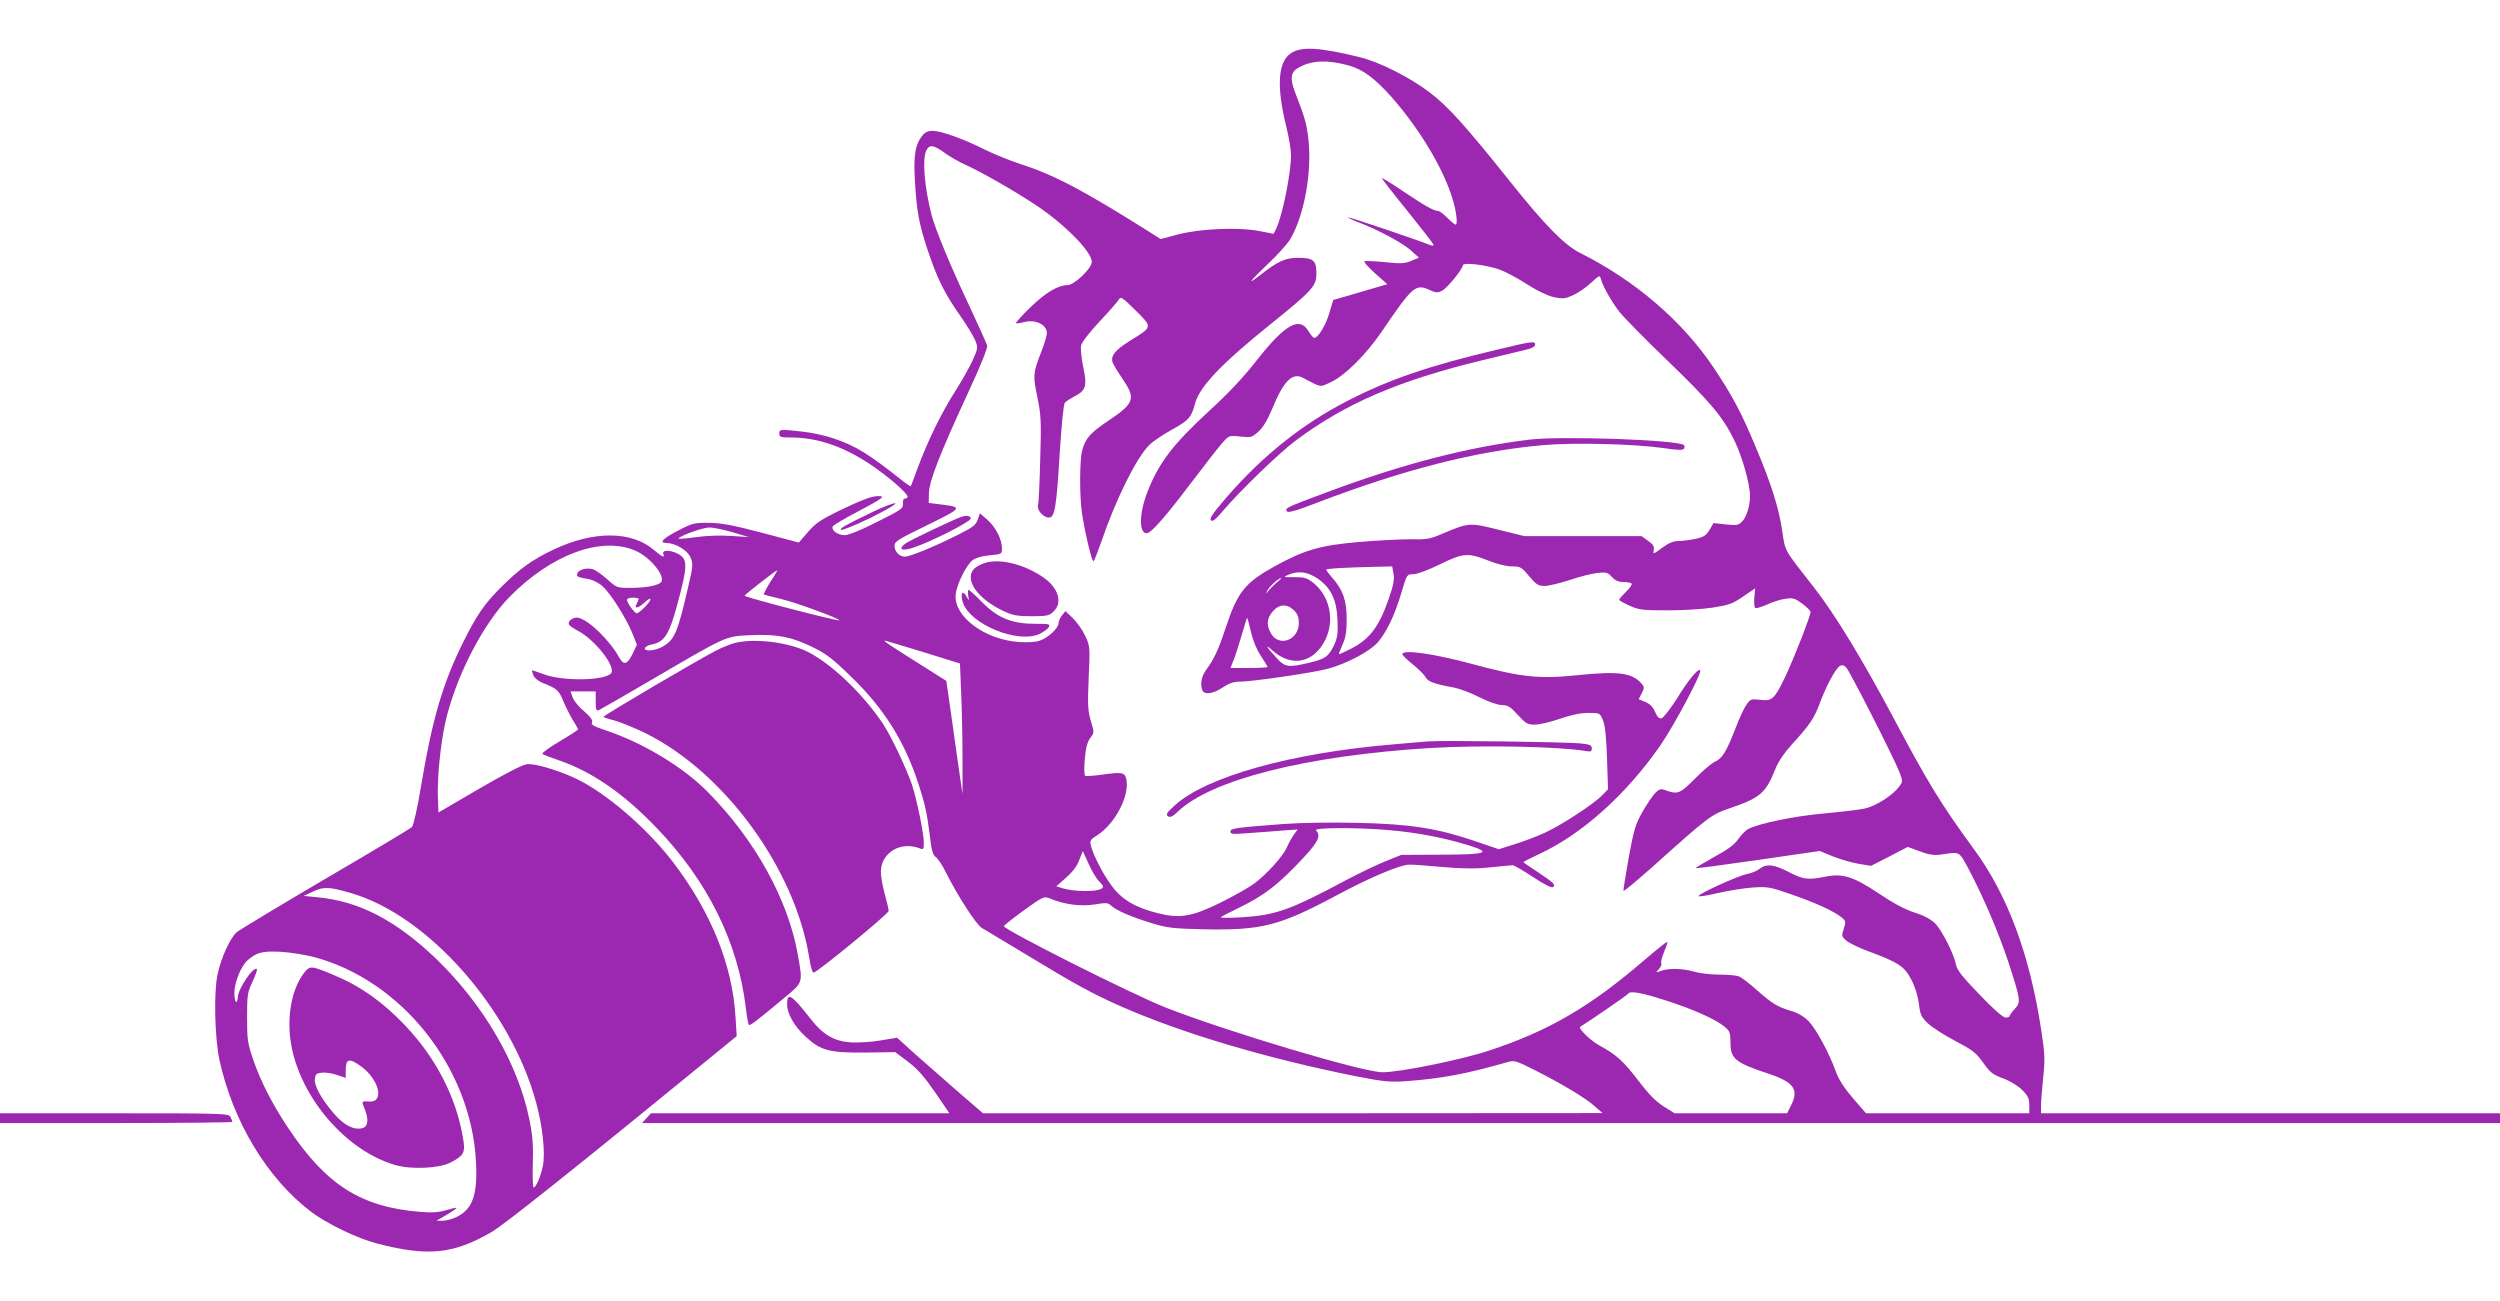 <?xml version="1.0" standalone="no"?>
<!DOCTYPE svg PUBLIC "-//W3C//DTD SVG 20010904//EN"
 "http://www.w3.org/TR/2001/REC-SVG-20010904/DTD/svg10.dtd">
<svg version="1.0" xmlns="http://www.w3.org/2000/svg"
 width="1280pt" height="666pt" viewBox="0 0 1280 666"
 preserveAspectRatio="xMidYMid meet">
<g transform="translate(0,666) scale(0.1,-0.1)"
fill="#9c27b0" stroke="none">
<path d="M6609 6387 c-66 -44 -74 -169 -24 -372 14 -55 25 -123 25 -151 0 -91
-45 -312 -76 -375 l-13 -26 -73 14 c-107 21 -308 12 -419 -18 l-87 -23 -53 34
c-339 214 -490 294 -664 350 -55 18 -138 52 -185 75 -109 55 -222 95 -265 95
-24 0 -39 -7 -54 -26 -35 -44 -44 -99 -37 -224 9 -160 21 -227 66 -361 48
-144 84 -218 165 -334 35 -50 70 -107 78 -128 15 -36 15 -39 -14 -104 -17 -36
-58 -110 -92 -162 -68 -107 -138 -251 -188 -386 -18 -49 -34 -92 -36 -94 -1
-2 -19 9 -39 25 -179 142 -241 180 -355 219 -40 14 -112 30 -159 35 -117 13
-120 13 -120 -10 0 -18 7 -20 63 -20 173 -1 344 -76 532 -236 36 -31 64 -61
62 -68 -3 -6 -9 -10 -15 -9 -6 2 -10 -10 -9 -25 2 -25 -7 -32 -132 -94 -84
-43 -146 -68 -167 -68 -34 0 -68 24 -61 44 2 6 57 39 122 73 134 71 151 83
113 83 -35 0 -86 -19 -210 -79 -87 -43 -115 -62 -152 -106 l-46 -53 -188 50
c-145 38 -205 50 -269 51 -78 1 -87 -1 -160 -39 -80 -41 -101 -64 -61 -64 47
-1 108 -37 124 -75 13 -32 12 -44 -11 -143 -55 -240 -70 -275 -129 -311 -37
-23 -100 -29 -94 -9 3 7 19 16 38 19 61 13 86 51 125 194 57 209 58 243 5 270
-39 20 -81 20 -74 0 9 -24 -4 -18 -49 20 -114 97 -308 98 -511 2 -112 -53
-177 -100 -273 -196 -84 -84 -122 -140 -190 -276 -105 -210 -160 -397 -216
-733 -20 -121 -40 -209 -48 -217 -8 -7 -207 -127 -444 -265 -236 -139 -441
-262 -454 -274 -33 -30 -78 -127 -97 -214 -20 -92 -15 -326 10 -441 69 -314
244 -604 466 -773 83 -64 242 -140 345 -166 257 -66 386 -53 580 59 64 36 436
333 1159 924 l98 80 -6 95 c-15 266 -124 538 -318 793 -121 159 -308 326 -461
411 -91 51 -242 99 -290 93 -24 -3 -112 -49 -245 -126 l-207 -121 -3 77 c-4
98 13 271 38 384 52 230 189 499 328 642 214 218 470 313 644 238 75 -32 154
-127 134 -160 -11 -18 -78 -31 -155 -31 -73 0 -73 0 -123 45 -28 25 -61 48
-74 51 -32 8 -70 -2 -78 -21 -6 -17 0 -20 57 -30 20 -3 53 -19 71 -36 42 -36
121 -162 154 -242 l23 -58 -21 -44 c-27 -57 -46 -63 -68 -24 -48 88 -154 192
-210 206 -26 6 -59 -18 -48 -36 4 -6 24 -20 44 -30 87 -45 197 -185 171 -218
-33 -39 -251 -42 -348 -4 -30 11 -56 20 -57 18 -1 -1 2 -12 7 -25 5 -13 25
-29 46 -38 73 -28 85 -38 107 -94 13 -30 35 -74 49 -97 15 -24 27 -45 27 -47
0 -3 -43 -31 -95 -62 -53 -31 -92 -60 -88 -64 4 -4 44 -19 88 -34 170 -59 332
-172 500 -348 260 -272 414 -584 454 -921 5 -43 12 -81 15 -84 6 -6 34 15 184
140 94 78 93 74 67 218 -49 281 -218 588 -462 835 -125 126 -327 249 -517 313
-66 22 -82 31 -75 42 5 11 -6 27 -40 57 -27 22 -54 55 -59 72 l-11 30 65 0 64
0 0 -51 c0 -39 3 -50 14 -46 7 3 133 75 278 160 381 223 371 219 500 225 136
6 210 -8 318 -61 70 -34 104 -60 198 -152 167 -161 274 -331 345 -550 33 -101
43 -147 58 -265 8 -73 15 -98 30 -108 11 -7 33 -41 50 -75 62 -124 158 -272
186 -288 15 -9 114 -68 218 -131 255 -155 348 -206 495 -271 317 -139 745
-266 1205 -358 138 -27 172 -30 250 -25 188 14 310 37 520 97 38 11 44 10 141
-39 139 -70 261 -143 309 -186 l40 -35 -1586 -1 -1586 0 -124 107 c-68 59
-167 146 -220 193 l-96 87 -84 -14 c-46 -8 -114 -12 -152 -10 -84 5 -143 39
-204 117 -101 129 -123 143 -123 78 0 -49 37 -113 96 -167 78 -71 121 -82 308
-80 l150 2 65 -49 c49 -37 84 -77 139 -157 l73 -107 -764 0 -764 0 -23 -25
-23 -25 4756 0 4757 0 0 25 0 25 -1175 0 -1175 0 0 38 c0 20 5 85 11 143 10
93 9 122 -10 246 -59 386 -172 691 -345 926 -165 225 -234 338 -402 654 -165
311 -310 550 -417 686 -156 199 -146 182 -162 288 -17 118 -57 244 -136 431
-73 175 -118 260 -214 404 -159 238 -401 447 -685 589 -80 40 -182 144 -358
365 -230 288 -317 384 -411 456 -105 80 -260 158 -366 183 -202 49 -293 54
-346 18z m296 -62 c74 -21 133 -65 219 -161 175 -199 311 -446 332 -606 4 -28
3 -48 -3 -48 -5 0 -24 16 -43 35 -19 19 -40 35 -47 35 -22 0 -71 28 -181 102
-57 39 -105 68 -107 66 -2 -1 57 -77 131 -168 73 -91 134 -169 134 -174 0 -4
-8 -5 -17 -1 -49 21 -416 145 -420 142 -2 -2 18 -12 44 -22 100 -37 230 -106
273 -144 l45 -40 -40 -17 c-35 -14 -53 -15 -135 -6 -52 5 -99 7 -104 4 -5 -2
19 -30 54 -61 l63 -56 -139 -41 -138 -40 -19 -64 c-18 -64 -58 -130 -78 -130
-5 0 -19 16 -30 35 -45 76 -119 35 -263 -148 -70 -90 -149 -173 -243 -259
-186 -171 -259 -266 -318 -416 -42 -108 -45 -212 -4 -212 22 0 91 78 217 244
75 99 152 198 171 219 34 38 35 38 92 32 53 -6 58 -5 91 24 24 21 47 59 73
121 57 139 102 184 155 156 99 -52 85 -50 145 -22 70 32 180 141 260 259 157
231 173 245 243 213 35 -16 43 -16 66 -4 27 14 106 112 106 130 0 16 118 2
185 -21 31 -11 95 -45 141 -75 53 -34 105 -59 138 -67 47 -10 58 -9 99 9 25
11 66 39 92 63 45 41 46 42 52 19 10 -36 52 -111 93 -165 22 -28 131 -140 244
-248 224 -216 287 -291 346 -412 40 -82 80 -223 80 -285 0 -51 -18 -108 -41
-131 -18 -18 -28 -20 -83 -14 l-63 7 -20 -35 c-18 -29 -30 -37 -73 -46 -28 -6
-67 -11 -87 -11 -25 0 -50 -10 -83 -35 -45 -33 -47 -34 -43 -11 4 18 -3 29
-29 47 l-33 24 -300 0 -300 0 -133 33 c-149 37 -152 36 -283 -19 -67 -29 -83
-32 -168 -30 -51 0 -170 -6 -263 -14 -199 -17 -280 -41 -431 -124 -153 -85
-190 -131 -251 -314 -39 -118 -61 -163 -100 -216 -25 -34 -32 -73 -20 -105 10
-25 55 -19 104 14 33 22 57 30 90 30 60 0 369 45 445 65 99 26 218 89 260 137
46 55 86 138 121 256 27 92 28 92 60 92 19 0 76 21 135 50 120 59 145 61 249
20 45 -18 94 -30 121 -30 43 0 49 -3 88 -50 37 -44 47 -50 80 -50 20 0 77 14
127 30 49 17 112 33 141 36 47 6 54 4 76 -20 17 -19 34 -26 60 -26 20 0 38 -4
41 -8 3 -5 -10 -24 -29 -42 -19 -19 -35 -37 -35 -41 0 -3 24 -17 53 -30 46
-21 67 -24 192 -24 77 0 182 6 234 14 82 13 101 19 156 57 l62 42 -5 -47 c-2
-27 0 -51 5 -54 5 -3 31 5 59 17 27 13 69 27 94 30 40 6 50 3 88 -25 23 -17
42 -36 42 -43 0 -20 -89 -247 -131 -334 -54 -112 -66 -123 -127 -115 -46 5
-50 4 -70 -25 -12 -16 -38 -72 -57 -123 -45 -116 -68 -153 -103 -168 -16 -7
-62 -45 -102 -86 -77 -78 -90 -83 -147 -63 -29 11 -35 10 -56 -10 -13 -12 -43
-56 -66 -96 -38 -67 -45 -91 -72 -237 -16 -90 -28 -166 -27 -170 2 -4 68 51
148 122 291 261 301 268 397 301 156 53 184 78 233 201 15 38 45 82 84 125 91
100 113 131 142 208 34 92 83 183 104 194 13 7 22 4 33 -8 20 -22 249 -473
272 -535 18 -47 18 -49 -2 -75 -32 -44 -120 -100 -176 -112 -29 -6 -122 -17
-208 -25 -150 -13 -333 -51 -387 -79 -14 -7 -37 -31 -52 -52 -19 -28 -52 -53
-124 -92 -53 -30 -96 -55 -94 -57 2 -2 145 17 319 42 l316 46 68 -28 c38 -15
97 -32 132 -38 l63 -10 94 48 94 49 62 -23 c45 -17 73 -21 104 -17 102 16 95
19 143 -69 74 -139 154 -325 204 -475 65 -199 67 -211 35 -245 -14 -15 -26
-32 -26 -36 0 -5 -9 -9 -21 -9 -13 0 -61 41 -134 118 -87 90 -115 125 -120
152 -10 54 -72 177 -108 213 -22 21 -57 40 -105 55 -48 15 -109 48 -182 97
-130 87 -186 105 -276 86 -87 -17 -112 -14 -185 24 -77 40 -115 44 -151 16
-13 -11 -42 -22 -64 -26 -42 -8 -237 -96 -247 -112 -4 -6 40 1 96 14 56 13
138 26 182 29 75 5 87 3 199 -36 124 -43 215 -85 255 -117 22 -18 23 -22 11
-58 -12 -37 -11 -40 13 -61 14 -12 63 -36 109 -53 160 -59 189 -79 224 -147
20 -38 34 -85 39 -124 6 -54 12 -67 45 -99 21 -20 84 -61 140 -90 89 -47 107
-60 143 -111 36 -51 50 -62 102 -81 36 -13 75 -37 98 -59 31 -31 37 -45 37
-79 l0 -41 -418 0 -418 0 -67 77 c-45 53 -73 96 -88 138 -33 92 -99 214 -138
256 -24 24 -54 42 -87 52 -74 22 -100 38 -178 107 -38 34 -80 66 -93 71 -13 5
-59 9 -102 9 -43 0 -100 7 -127 15 -57 17 -131 19 -170 4 -28 -10 -28 -10 -10
10 10 11 15 24 12 29 -3 6 3 31 14 58 11 26 19 49 16 51 -2 3 -54 -39 -115
-91 -277 -239 -492 -365 -797 -465 -140 -47 -458 -111 -545 -111 -100 0 -790
206 -1110 331 -168 66 -830 399 -829 417 0 4 46 40 102 81 99 71 103 73 133
61 74 -31 158 -42 228 -31 60 10 70 9 85 -5 24 -24 102 -58 207 -90 80 -25
109 -28 265 -32 299 -6 390 17 680 172 171 92 329 159 375 159 17 1 93 -5 170
-12 105 -9 166 -10 244 -2 57 6 109 11 116 11 7 0 54 -27 105 -61 66 -43 96
-57 103 -50 12 12 4 20 -90 83 -35 22 -63 42 -63 44 0 2 34 19 76 39 222 102
450 306 626 560 71 103 214 372 203 383 -11 11 -59 -47 -120 -146 -34 -53 -69
-98 -78 -100 -12 -3 -22 8 -33 33 -10 25 -26 41 -50 51 l-34 14 16 31 c14 29
14 32 -3 51 -48 53 -117 62 -317 42 -207 -22 -295 -12 -551 57 -192 52 -355
75 -355 50 0 -6 24 -29 53 -52 28 -23 58 -52 65 -65 13 -24 41 -35 144 -54 32
-6 93 -29 135 -51 47 -23 92 -39 113 -39 29 0 43 -8 81 -50 41 -45 50 -50 87
-50 23 0 81 13 129 30 58 20 106 30 145 30 59 0 59 0 75 -37 11 -27 17 -84 21
-196 l5 -158 -29 -30 c-43 -45 -208 -153 -295 -193 -42 -19 -112 -46 -156 -59
l-79 -25 -129 44 c-191 64 -325 85 -595 91 -133 3 -288 1 -380 -6 -251 -19
-270 -22 -270 -39 0 -13 13 -14 85 -8 47 3 124 9 172 13 l87 6 -21 -29 c-11
-16 -27 -45 -35 -64 -19 -44 -104 -138 -168 -185 -27 -20 -104 -63 -172 -97
-144 -71 -207 -82 -318 -54 -116 29 -186 70 -237 139 -46 62 -96 159 -108 209
-6 23 -2 30 32 51 94 60 170 208 149 291 -8 31 -23 34 -121 20 -44 -6 -84 -9
-89 -6 -5 2 -6 41 -2 84 5 58 12 87 28 109 21 28 21 29 3 88 -15 52 -17 81
-11 220 7 157 7 162 -17 214 -13 29 -42 70 -63 91 l-39 37 -17 -21 c-10 -12
-18 -30 -18 -40 0 -26 -54 -76 -96 -90 -22 -8 -66 -10 -108 -7 -174 12 -334
131 -323 242 5 53 55 154 88 178 15 11 51 21 87 24 62 6 62 6 62 37 -1 46 -32
107 -75 145 l-38 33 -11 -32 c-9 -28 -25 -40 -101 -78 -119 -60 -245 -112
-272 -112 -29 0 -53 26 -53 56 0 22 19 33 167 105 181 89 184 92 72 106 l-64
8 1 51 c2 62 55 198 200 512 67 144 102 232 98 244 -3 10 -45 103 -93 206 -92
194 -171 385 -191 460 -37 142 -49 288 -27 332 16 32 38 28 97 -15 25 -18 66
-41 91 -53 78 -34 248 -130 368 -209 149 -98 291 -241 291 -294 0 -33 -90
-119 -125 -119 -48 0 -113 -39 -192 -116 -42 -41 -74 -76 -71 -79 2 -2 19 0
38 5 60 17 120 -11 120 -56 0 -13 -13 -56 -29 -96 -42 -109 -43 -119 -20 -230
19 -93 21 -124 15 -318 -3 -118 -8 -225 -11 -236 -8 -25 27 -64 56 -64 29 0
38 53 54 318 10 156 20 261 27 270 6 7 29 22 50 33 58 29 65 54 44 150 -9 44
-14 94 -11 110 4 17 42 66 94 122 48 51 93 102 99 113 10 17 17 13 86 -55 88
-88 89 -83 -32 -158 -74 -46 -97 -77 -85 -110 4 -10 26 -47 50 -82 69 -101 61
-125 -66 -211 -97 -64 -123 -93 -140 -155 -14 -50 -14 -239 -1 -325 18 -113
52 -252 59 -243 5 4 22 50 40 100 73 214 178 427 244 493 17 18 70 54 117 80
87 48 100 63 119 135 23 85 133 201 381 401 221 178 240 199 240 264 0 67 -16
80 -94 80 -65 0 -105 -18 -197 -91 -68 -53 -51 -30 41 58 50 47 102 105 116
128 72 123 112 344 93 512 -9 80 -17 108 -70 245 -26 70 -20 102 24 124 67 36
145 38 252 9z m-3155 -2390 l85 -25 -92 6 c-54 4 -128 1 -178 -6 -48 -7 -88
-10 -90 -8 -9 9 121 57 155 57 19 1 73 -10 120 -24z m3385 -213 c5 -29 -1 -60
-24 -126 -50 -145 -98 -208 -193 -257 -32 -16 -60 -29 -62 -29 -3 0 5 21 17
48 17 37 22 66 22 132 0 96 -19 150 -74 212 -17 20 -31 38 -31 41 0 6 85 11
252 15 l86 2 7 -38z m-3170 -9 c-34 -51 -57 -94 -54 -97 2 -1 42 -12 89 -23
76 -18 304 -102 297 -109 -6 -6 -488 119 -485 126 3 7 159 129 167 130 2 0 -5
-12 -14 -27z m2781 -15 c68 -47 98 -108 102 -213 3 -68 0 -89 -18 -129 -28
-58 -46 -71 -130 -90 -101 -24 -121 -22 -161 22 -56 60 -67 80 -22 40 98 -86
210 -62 269 57 48 99 23 222 -60 289 -33 27 -46 31 -99 31 -57 -1 -59 0 -31
12 51 22 98 16 150 -19z m-205 -17 c-13 -10 -32 -29 -43 -42 -17 -22 -18 -22
-9 -2 11 21 57 63 70 63 3 0 -5 -9 -18 -19z m-3271 -87 c0 -3 -5 -14 -10 -25
-16 -29 8 -24 42 8 16 15 28 21 28 14 0 -14 -57 -71 -70 -71 -11 0 -50 54 -50
69 0 6 14 11 30 11 17 0 30 -3 30 -6z m3355 -59 c19 -18 25 -35 25 -65 0 -90
-106 -126 -145 -49 -22 41 -18 73 11 108 33 39 74 41 109 6z m-220 -110 c9
-42 29 -91 50 -122 19 -29 35 -55 35 -58 0 -3 -43 -5 -95 -5 l-95 0 19 48 c10
26 28 84 41 129 13 46 25 82 26 80 1 -1 10 -34 19 -72z m-1680 -103 l190 -59
6 -149 c4 -82 7 -232 7 -334 l0 -185 -29 200 c-15 110 -34 240 -41 290 l-13
89 -152 96 c-140 88 -173 110 -162 110 2 0 90 -26 194 -58z m2395 -913 c136
-12 271 -38 393 -75 129 -40 105 -49 -136 -50 l-202 -1 -80 -32 c-44 -18 -132
-60 -195 -93 -299 -160 -368 -184 -550 -195 -58 -3 -102 -3 -99 1 3 4 43 24
88 46 135 65 208 122 339 263 72 78 86 109 60 135 -16 16 217 16 382 1z
m-1492 -262 c22 -23 24 -29 12 -37 -27 -17 -141 -16 -199 2 l-33 10 50 44 c33
29 57 60 68 91 l18 46 29 -64 c15 -35 40 -77 55 -92z m-3833 -59 c395 -113
820 -594 950 -1073 34 -126 48 -260 34 -327 -12 -56 -35 -108 -47 -108 -4 0
-6 55 -4 122 3 97 -1 146 -18 228 -58 284 -234 586 -476 820 -207 198 -395
296 -609 316 l-70 7 49 23 c55 25 80 24 191 -8z m-191 -327 c452 -119 807
-566 833 -1047 9 -169 -16 -243 -97 -284 -22 -11 -54 -20 -72 -20 l-33 0 53
31 c29 17 51 33 50 35 -2 2 -26 -4 -53 -12 -37 -11 -71 -14 -130 -9 -308 24
-487 139 -683 435 -80 121 -136 231 -174 340 -30 87 -33 105 -33 220 0 116 2
129 28 184 15 32 25 61 22 64 -16 17 -93 -95 -97 -141 -4 -46 -18 -30 -18 21
0 51 34 135 66 164 48 42 76 49 169 45 50 -3 125 -15 169 -26z m6921 -222
c142 -45 260 -98 305 -136 27 -22 30 -31 30 -82 0 -81 25 -102 188 -156 137
-45 164 -82 122 -165 l-20 -40 -288 0 -288 0 -56 35 c-41 26 -76 62 -128 130
-77 101 -114 135 -199 181 -45 24 -113 89 -100 97 34 20 241 162 245 169 10
16 64 7 189 -33z"/>
<path d="M7662 4869 c-343 -81 -554 -153 -762 -261 -231 -118 -435 -281 -618
-492 -71 -82 -91 -111 -82 -120 9 -8 24 4 62 49 87 102 289 298 373 360 254
190 527 307 956 411 107 26 211 51 232 56 22 5 37 15 37 23 0 20 -11 19 -198
-26z"/>
<path d="M7830 4409 c-315 -38 -650 -125 -1033 -268 -214 -80 -219 -82 -208
-99 5 -9 46 2 162 47 440 168 809 262 1150 292 158 14 467 6 614 -15 76 -11
101 -12 107 -3 4 7 4 15 0 18 -30 27 -629 48 -792 28z"/>
<path d="M4920 4013 c-57 -22 -260 -119 -283 -135 -42 -30 -20 -42 39 -22 91
30 294 133 294 149 0 15 -22 18 -50 8z"/>
<path d="M5035 3775 c-22 -8 -45 -22 -52 -32 -43 -57 26 -151 154 -211 49 -23
71 -27 145 -27 78 0 89 2 112 24 48 45 25 121 -51 174 -103 71 -231 101 -308
72z"/>
<path d="M4957 3613 l4 -28 -14 24 c-20 33 -31 10 -17 -34 37 -112 283 -213
394 -160 20 10 41 25 46 35 8 15 1 16 -68 16 -120 0 -192 29 -272 109 -35 36
-67 65 -71 65 -3 0 -4 -12 -2 -27z"/>
<path d="M7310 2864 c-25 -2 -103 -9 -175 -15 -527 -44 -962 -166 -1123 -315
-39 -36 -44 -45 -32 -53 11 -8 24 -2 50 23 171 164 657 287 1290 326 261 16
661 8 798 -15 27 -5 32 -3 32 13 0 17 -10 21 -62 26 -74 7 -712 16 -778 10z"/>
<path d="M1555 1676 c-61 -80 -87 -219 -66 -353 43 -276 280 -555 535 -628 81
-24 225 -17 281 12 72 37 79 52 65 130 -36 209 -139 408 -297 574 -117 122
-227 200 -367 258 -115 48 -120 48 -151 7z m294 -476 c93 -68 120 -185 42
-180 -40 3 -41 2 -25 -35 23 -55 19 -93 -10 -101 -44 -11 -94 14 -144 72 -66
76 -103 143 -100 179 3 26 7 30 36 33 19 2 53 -3 78 -12 l44 -15 0 38 c0 61
17 66 79 21z"/>
<path d="M4474 4042 c-150 -73 -178 -88 -167 -95 5 -3 72 24 149 61 76 38 134
71 128 75 -6 3 -55 -15 -110 -41z"/>
<path d="M3766 3369 c-22 -5 -67 -23 -100 -40 -85 -43 -576 -332 -576 -339 0
-3 24 -11 53 -18 28 -7 102 -37 162 -66 407 -202 768 -698 839 -1154 6 -40 16
-73 21 -72 18 0 385 302 385 316 0 8 -9 47 -20 86 -11 40 -20 91 -20 113 0
100 102 161 203 120 14 -6 17 -1 17 30 0 48 -34 212 -60 295 -28 84 -109 255
-151 317 -104 154 -261 303 -382 365 -98 49 -269 71 -371 47z"/>
<path d="M0 935 l0 -25 595 0 c327 0 595 3 595 6 0 3 -5 14 -10 25 -10 18 -28
19 -595 19 l-585 0 0 -25z"/>
</g>
</svg>
